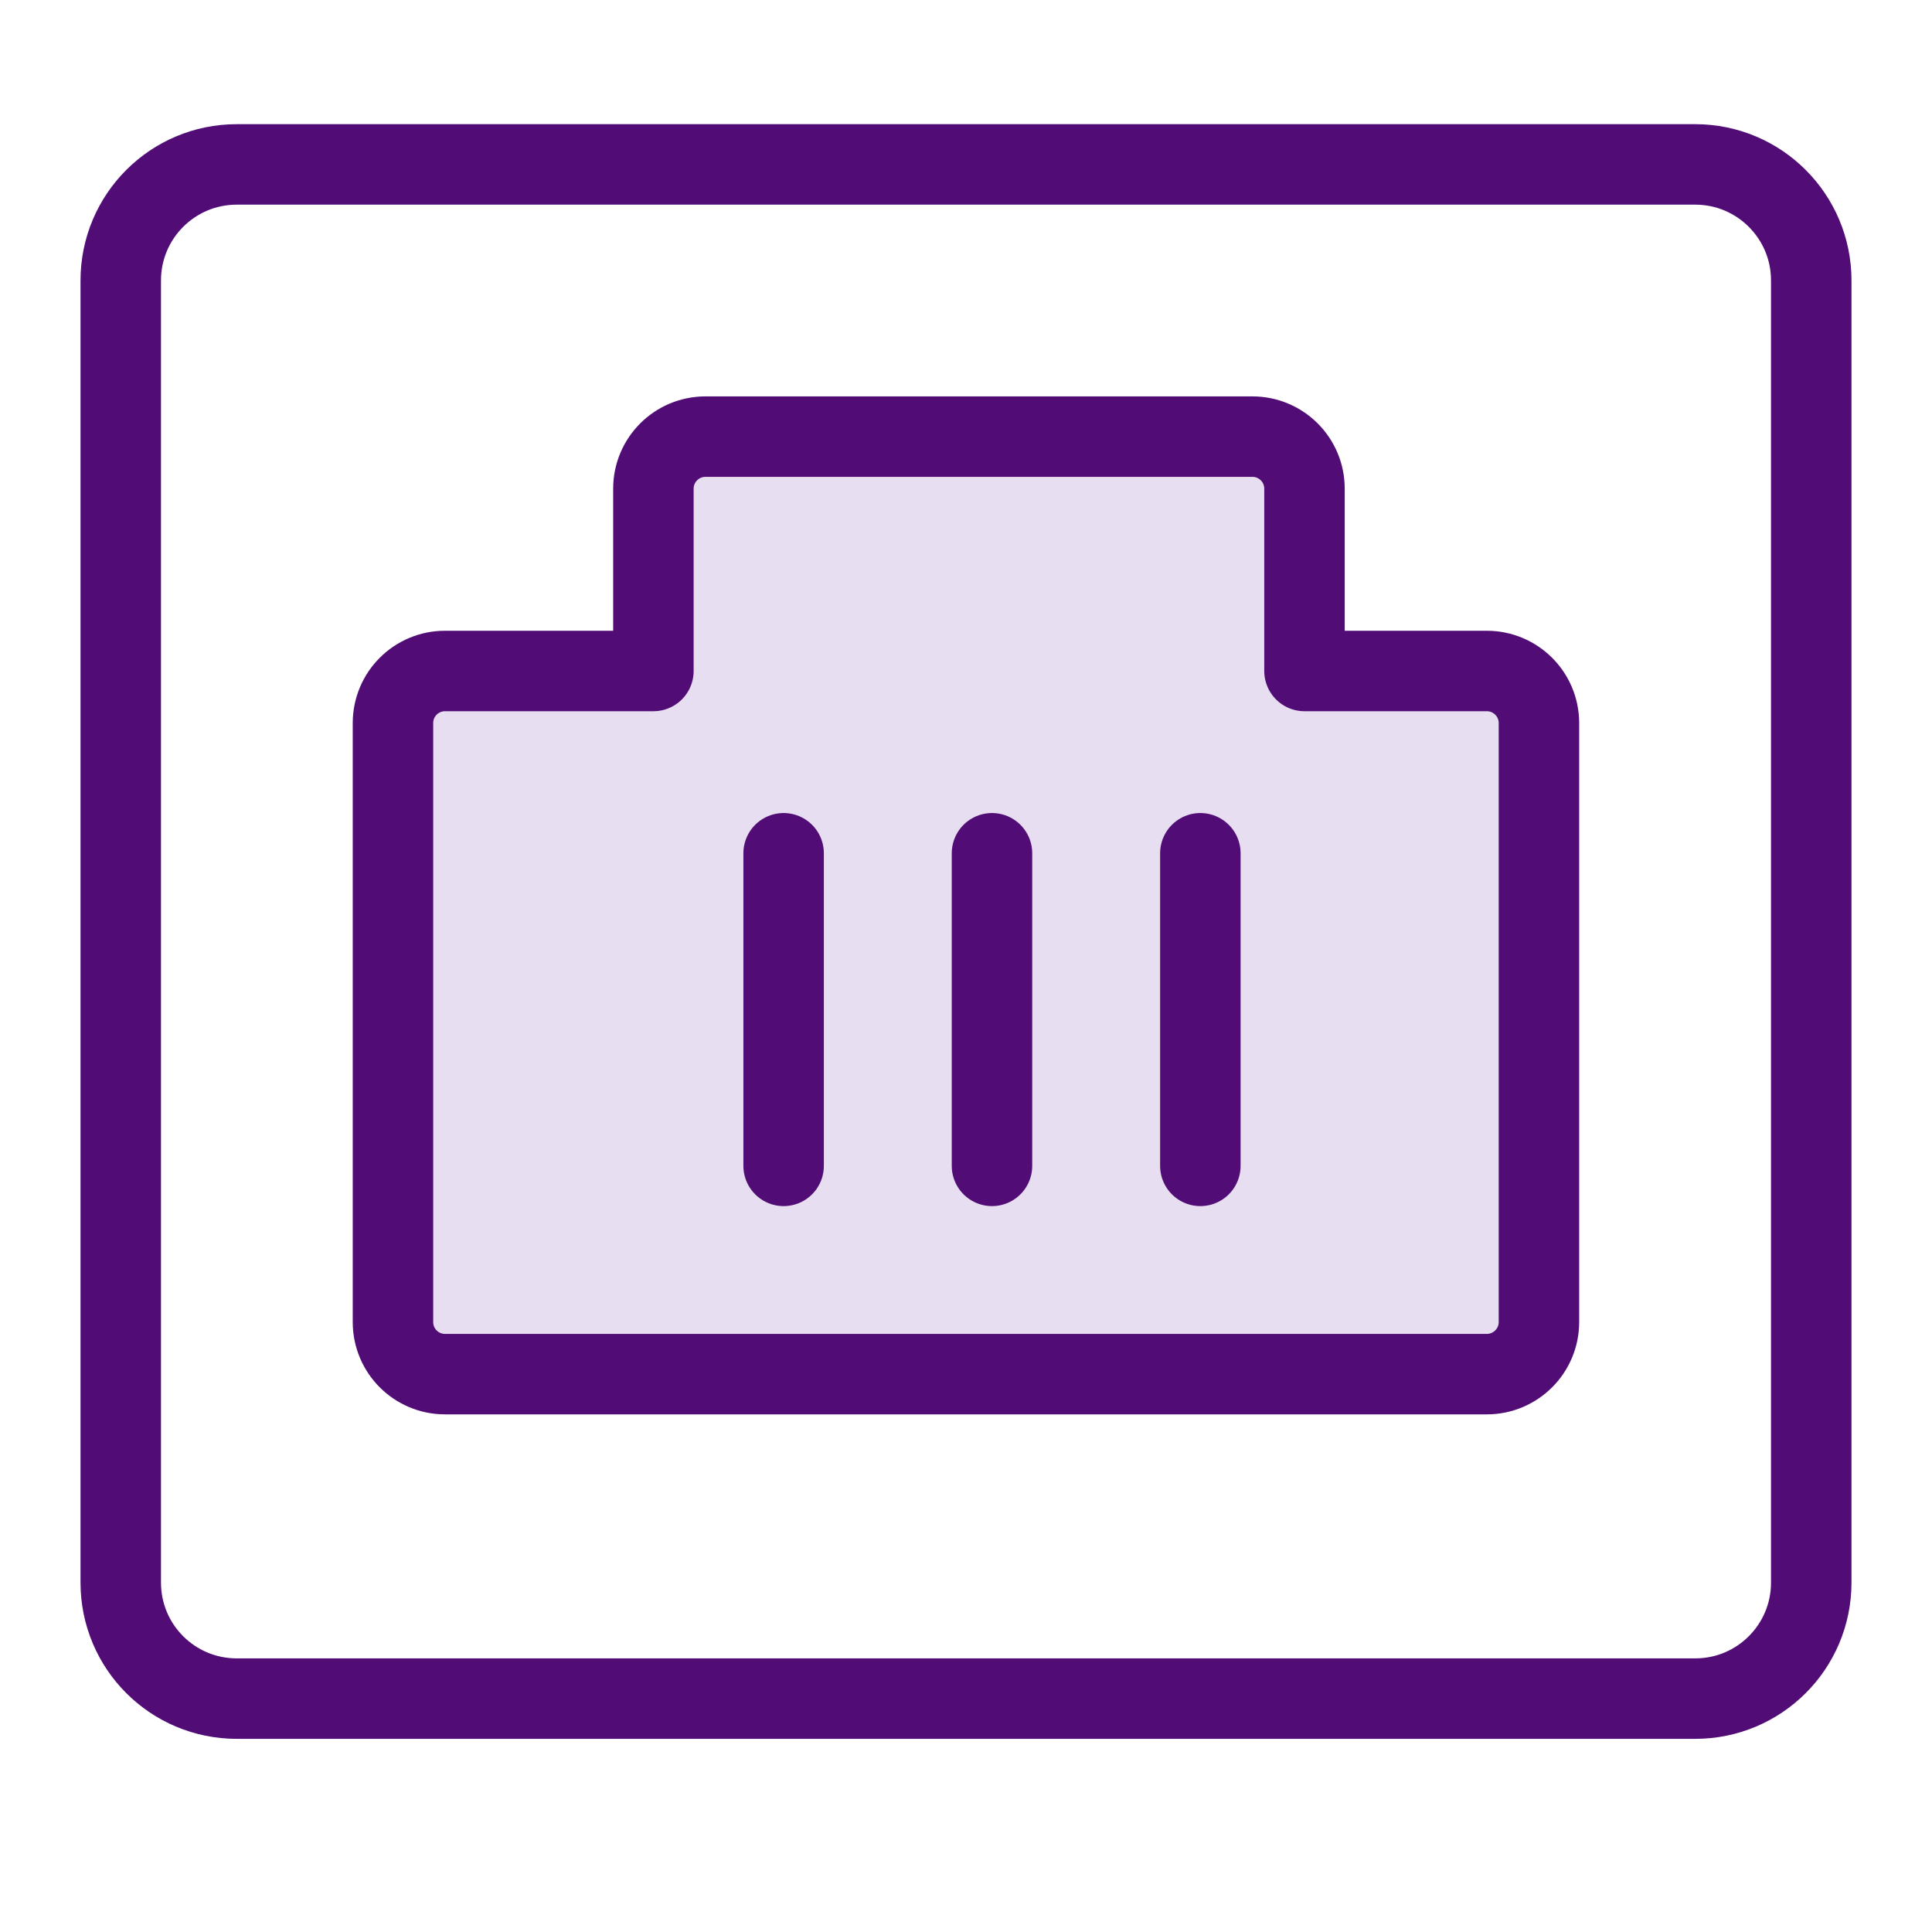 <svg width="20" height="20" viewBox="0 0 20 20" fill="none" xmlns="http://www.w3.org/2000/svg">
<path d="M1.25 2.903C1.25 2.24 1.787 1.702 2.451 1.702H17.549C18.212 1.702 18.75 2.24 18.75 2.903V16.383C18.75 17.047 18.212 17.584 17.549 17.584H2.451C1.787 17.584 1.25 17.047 1.25 16.383V2.903Z" stroke="#510C76" stroke-width="0.833" stroke-linecap="round" stroke-linejoin="round"/>
<path d="M4.607 6.946H6.764V5.059C6.764 4.761 7.005 4.52 7.303 4.52H12.965C13.263 4.52 13.504 4.761 13.504 5.059V6.946H15.391C15.689 6.946 15.931 7.187 15.931 7.485V13.686C15.931 13.984 15.689 14.225 15.391 14.225H4.607C4.309 14.225 4.068 13.984 4.068 13.686V7.485C4.068 7.187 4.309 6.946 4.607 6.946Z" fill="#E8DEF1"/>
<path d="M8.112 8.833L8.112 12.069M10.269 8.833V12.069M12.426 8.833V12.069M6.764 6.946H4.607C4.309 6.946 4.068 7.187 4.068 7.485V13.686C4.068 13.984 4.309 14.225 4.607 14.225H15.391C15.689 14.225 15.931 13.984 15.931 13.686V7.485C15.931 7.187 15.689 6.946 15.391 6.946H13.504V5.059C13.504 4.761 13.263 4.52 12.965 4.52H7.303C7.005 4.52 6.764 4.761 6.764 5.059V6.946Z" stroke="#510C76" stroke-width="0.833" stroke-linecap="round" stroke-linejoin="round"/>
</svg>
